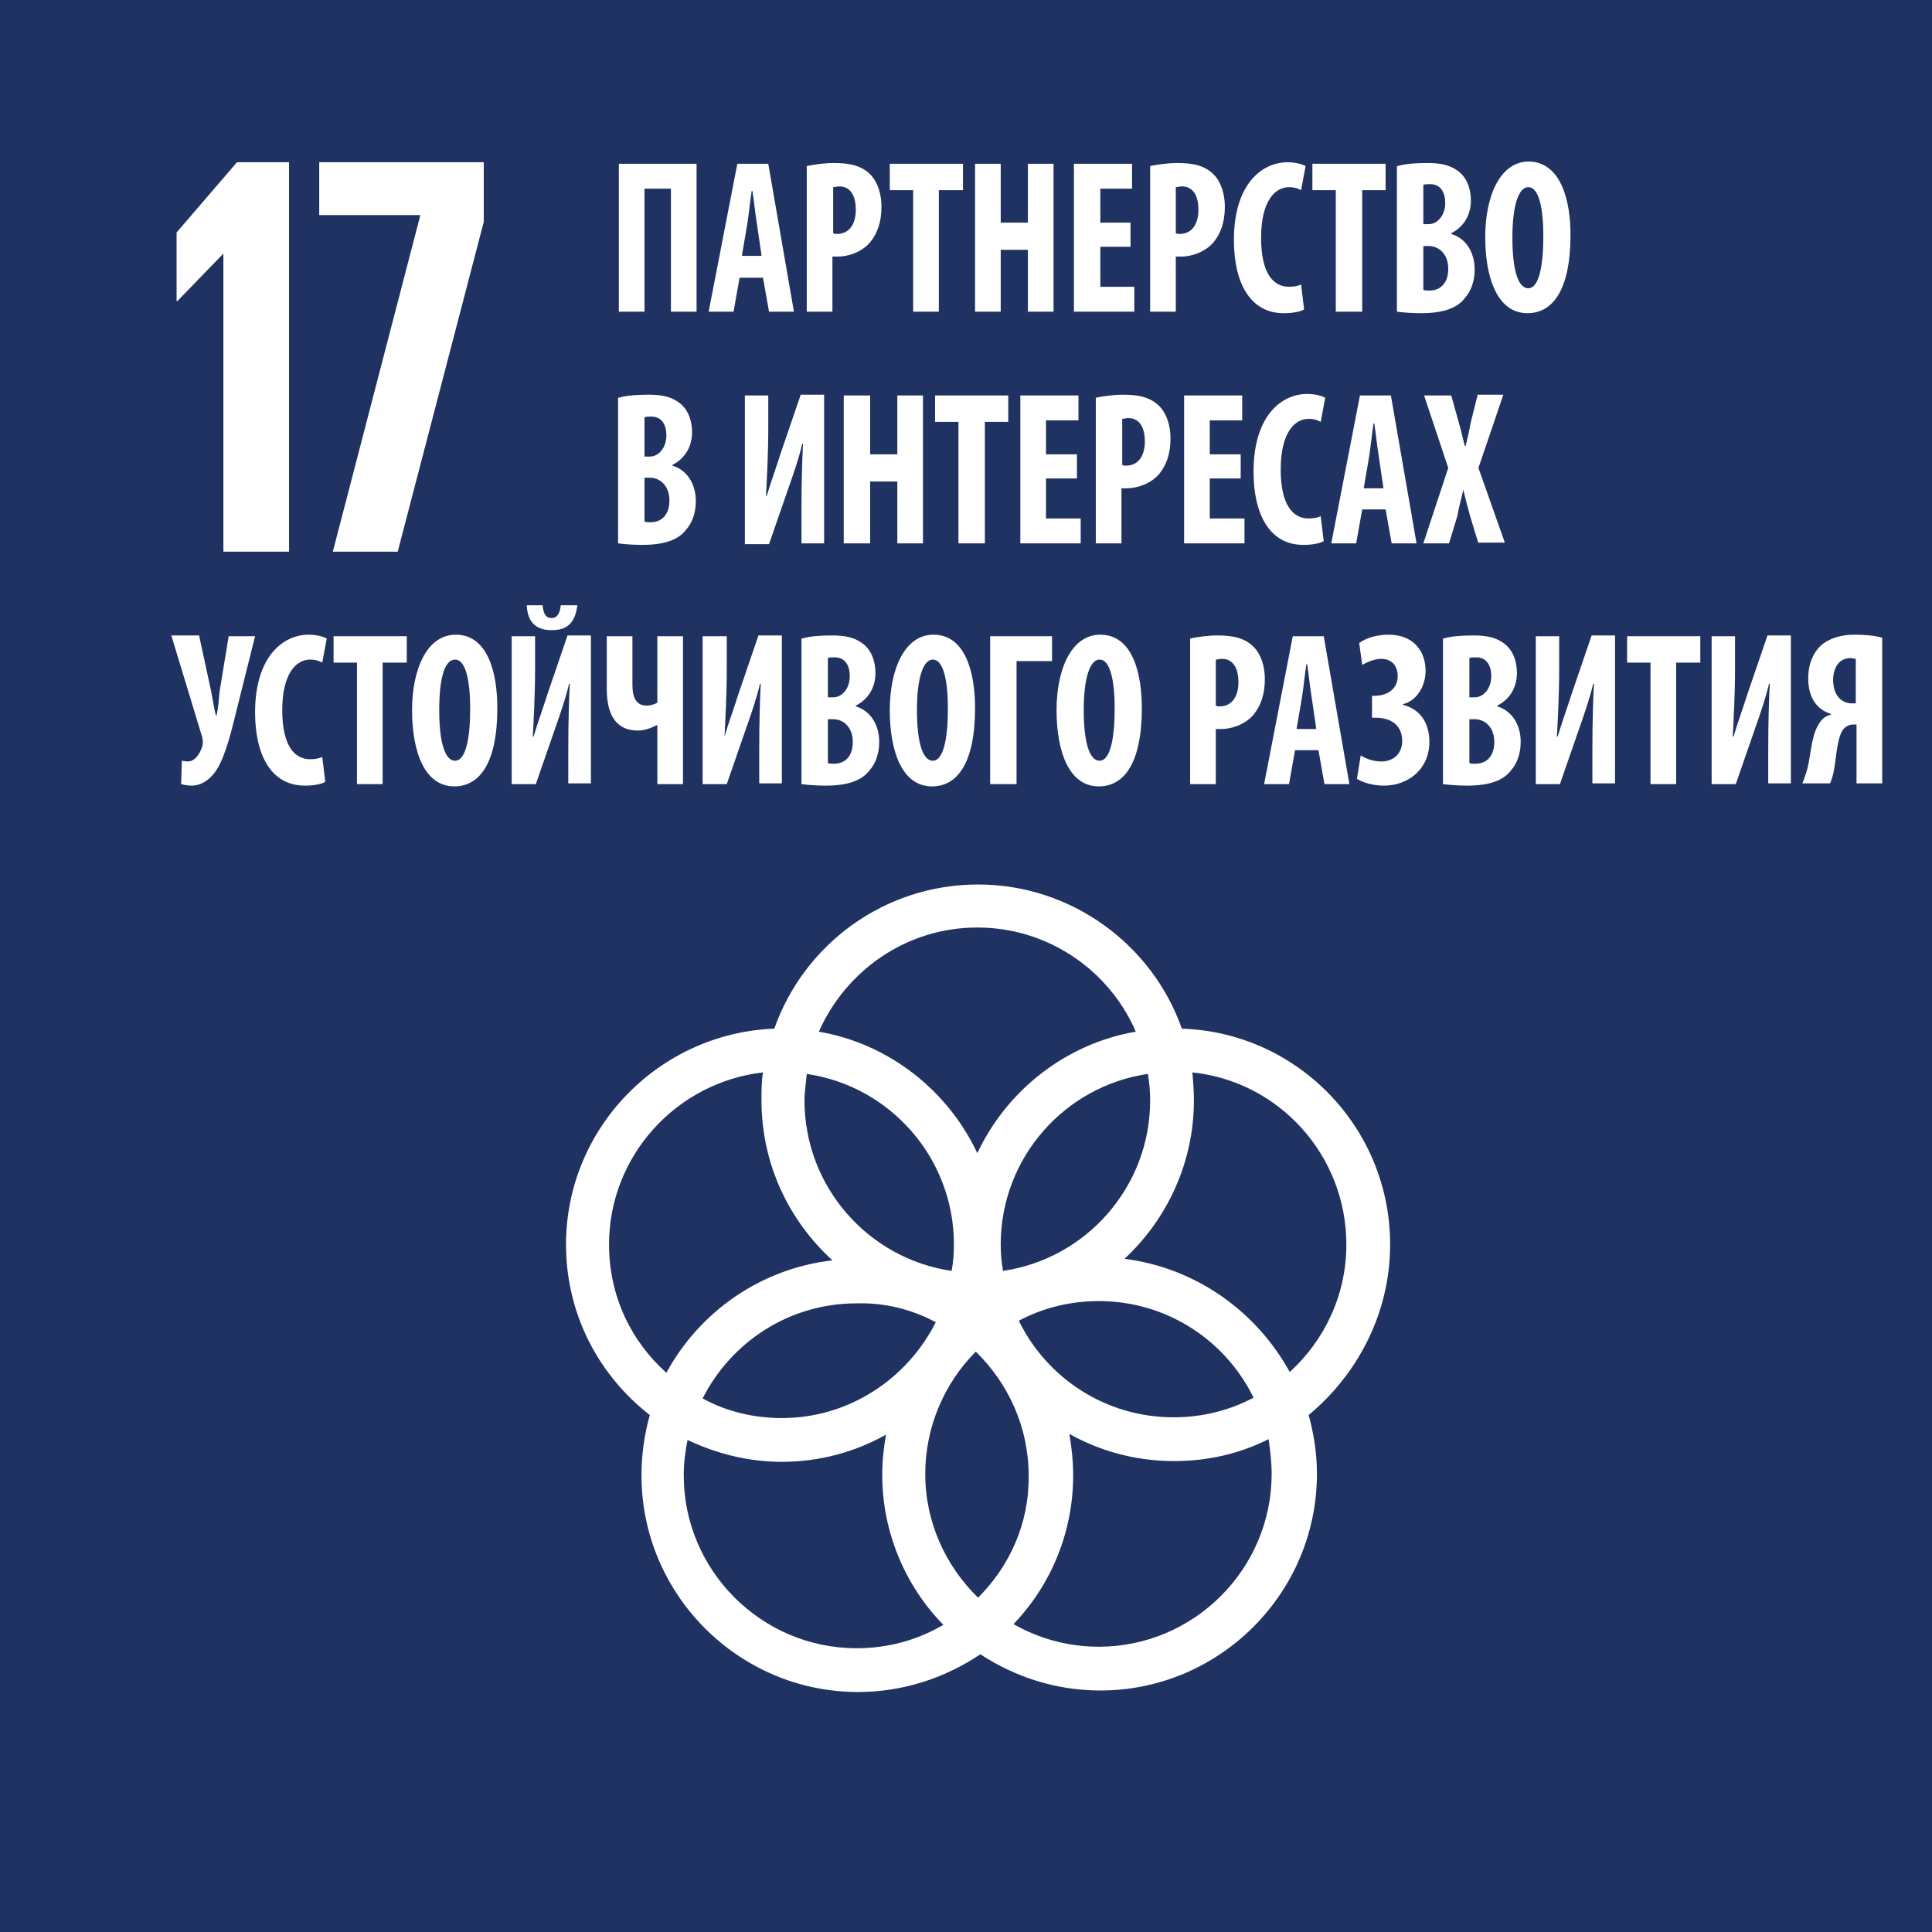 <svg version="1.1" id="Слой_1" xmlns="http://www.w3.org/2000/svg" xmlns:xlink="http://www.w3.org/1999/xlink" x="0" y="0" viewBox="0 0 256 256" xml:space="preserve"><style>.st2{fill:#fff}</style><path fill="#1f3262" d="M0 0h256v256H0z"/><defs><path id="SVGID_1_" d="M0 0h256v256H0z"/></defs><clipPath id="SVGID_2_"><use xlink:href="#SVGID_1_" overflow="visible"/></clipPath><path d="M149 166.8c5.6-5.2 9.2-12.7 9.2-21 0-1.2-.1-2.5-.2-3.7 11.5 1.2 20.4 11 20.4 22.8 0 6.7-2.9 12.7-7.5 16.9-4.4-8-12.4-13.8-21.9-15m19.5 28.5c0 12.6-10.3 22.9-22.9 22.9-4.1 0-8-1.1-11.3-3 4.9-5.1 7.9-12.1 7.9-19.7 0-1.9-.2-3.7-.5-5.5 4.1 2.3 8.8 3.6 13.9 3.6 4.5 0 8.7-1 12.5-2.9.2 1.5.4 3 .4 4.6m-77.9.2c0-1.6.2-3.2.5-4.7 3.8 1.8 8 2.9 12.5 2.9 5 0 9.7-1.3 13.8-3.6-.3 1.7-.5 3.5-.5 5.3 0 7.7 3.1 14.8 8.1 19.9-3.4 2-7.3 3.1-11.5 3.1-12.6 0-22.9-10.3-22.9-22.9m-9.9-30.6c0-11.8 9-21.5 20.4-22.8-.2 1.2-.2 2.4-.2 3.7 0 8.4 3.6 15.9 9.4 21.2-9.5 1.1-17.6 6.8-22 14.9-4.7-4.2-7.6-10.2-7.6-17m48.8-42c9.4 0 17.5 5.7 21 13.8-9.3 1.6-17.1 7.8-21 16.1-3.9-8.3-11.7-14.5-21-16.1 3.6-8.1 11.6-13.8 21-13.8M135 175c3.2-1.7 6.8-2.6 10.6-2.6 9 0 16.8 5.2 20.5 12.8-3.2 1.7-6.8 2.6-10.6 2.6-9 0-16.8-5.2-20.5-12.8m-11 .2c-3.8 7.5-11.5 12.7-20.4 12.7-3.8 0-7.4-.9-10.5-2.6 3.8-7.5 11.5-12.6 20.4-12.6 3.8-.1 7.3.8 10.5 2.5m-17.1-32.9c11 1.6 19.5 11.1 19.5 22.6 0 1.2-.1 2.4-.3 3.5-11-1.6-19.5-11.1-19.5-22.6 0-1.2.2-2.3.3-3.5m22.7 69.4c-4.3-4.2-7-10-7-16.4 0-6.3 2.6-12.1 6.7-16.2 4.3 4.2 7 10 7 16.4.1 6.3-2.5 12-6.7 16.2m22.8-65.9c0 11.5-8.5 21-19.5 22.6-.2-1.2-.3-2.3-.3-3.5 0-11.5 8.5-21 19.5-22.6.2 1.2.3 2.3.3 3.5m31.8 19.1c0-15.5-12.3-28.1-27.6-28.6-3.9-11.1-14.6-19.1-27-19.1-12.5 0-23.1 8-27 19.1-15.3.6-27.6 13.2-27.6 28.6 0 9.2 4.3 17.3 11.1 22.6-.7 2.5-1.1 5.2-1.1 8 0 15.8 12.9 28.7 28.7 28.7 6 0 11.6-1.9 16.2-5 4.6 3 10 4.8 15.9 4.8 15.8 0 28.7-12.9 28.7-28.7 0-2.7-.4-5.3-1.1-7.8 6.4-5.3 10.8-13.4 10.8-22.6" clip-path="url(#SVGID_2_)" fill="#fff"/><path class="st2" d="M38.3 21.5v51.6h-8.7V33.6l-6.1 6.3h-.1v-9.1l8-9.3zm4 0h21.8v7.9L52.7 73.1h-8.6l11.6-44.6H42.3zm50 .2v19.6h-3.4V25h-3.5v16.3H82V21.7z"/><defs><path id="SVGID_3_" d="M0 0h256v256H0z"/></defs><clipPath id="SVGID_4_"><use xlink:href="#SVGID_3_" overflow="visible"/></clipPath><path d="M100.9 33.8l-.6-4.1c-.2-1.2-.4-3.1-.6-4.4h-.1c-.2 1.3-.4 3.3-.6 4.5l-.7 4.1h2.6zm-2.9 3l-.8 4.5h-3.3l3.8-19.6h4.1l3.4 19.6h-3.3l-.8-4.5H98zm12.4-5.9c.2.1.3.1.5.1 1.7 0 2.5-1.4 2.5-3.2 0-1.7-.6-3.1-2.2-3.1-.3 0-.6.1-.8.1v6.1zm-3.5-8.9c1-.2 2.3-.4 3.6-.4 2 0 3.6.3 4.8 1.5 1 1 1.5 2.6 1.5 4.3 0 2.1-.6 3.6-1.5 4.7-1.1 1.3-2.9 1.9-4.3 1.9h-.7v7.3h-3.4V22z" clip-path="url(#SVGID_4_)" fill="#fff"/><path class="st2" d="M121 25.2h-3.1v-3.5h9.7v3.5h-3.2v16.1H121zm11.6-3.5v7.8h3.6v-7.8h3.4v19.6h-3.4v-8.2h-3.6v8.2h-3.4V21.7zm17.2 11h-4V38h4.5v3.3h-8V21.7h7.7V25h-4.2v4.5h4z"/><defs><path id="SVGID_5_" d="M0 0h256v256H0z"/></defs><clipPath id="SVGID_6_"><use xlink:href="#SVGID_5_" overflow="visible"/></clipPath><path d="M155.8 30.9c.2.1.3.1.5.1 1.7 0 2.5-1.4 2.5-3.2 0-1.7-.6-3.1-2.2-3.1-.3 0-.6.1-.8.1v6.1zm-3.4-8.9c1-.2 2.3-.4 3.6-.4 2 0 3.6.3 4.8 1.5 1 1 1.5 2.6 1.5 4.3 0 2.1-.6 3.6-1.5 4.7-1.1 1.3-2.9 1.9-4.3 1.9h-.7v7.3h-3.4V22zm20.4 19c-.5.3-1.5.5-2.7.5-4.5 0-6.6-4.1-6.6-9.7 0-7.4 3.7-10.3 7.1-10.3 1.2 0 2 .3 2.4.5l-.6 3.2c-.4-.2-.8-.4-1.6-.4-1.9 0-3.7 1.9-3.7 6.7 0 4.7 1.6 6.5 3.7 6.5.6 0 1.2-.1 1.6-.3l.4 3.3z" clip-path="url(#SVGID_6_)" fill="#fff"/><path class="st2" d="M177 25.2h-3.1v-3.5h9.7v3.5h-3.1v16.1H177z"/><defs><path id="SVGID_7_" d="M0 0h256v256H0z"/></defs><clipPath id="SVGID_8_"><use xlink:href="#SVGID_7_" overflow="visible"/></clipPath><path d="M188.6 38.4c.2.1.4.1.8.1 1.4 0 2.5-.9 2.5-2.9 0-1.9-1.2-3-2.6-3h-.7v5.8zm0-8.7h.7c1.2 0 2.2-1.2 2.2-2.8 0-1.4-.6-2.5-2-2.5-.4 0-.7 0-.9.1v5.2zm-3.4-7.7c1-.3 2.4-.4 3.9-.4 1.7 0 3.2.2 4.5 1.4.9.9 1.3 2.2 1.3 3.6 0 1.7-.8 3.4-2.6 4.3v.1c2 .6 3.1 2.5 3.1 4.7 0 1.6-.5 2.9-1.3 3.8-1 1.3-2.8 2-5.8 2-1.3 0-2.4-.1-3.2-.2V22zm15.2 9.5c0 4.4.8 6.7 2.1 6.7 1.4 0 2-2.9 2-6.9 0-3.4-.5-6.5-2-6.5-1.3 0-2.1 2.5-2.1 6.7m7.7-.4c0 7.4-2.4 10.4-5.7 10.4-4 0-5.6-4.7-5.6-10.1 0-5.3 1.9-10 5.8-10 4.3.1 5.5 5.3 5.5 9.7m-122.7 38c.2.1.4.1.8.1 1.4 0 2.5-.9 2.5-2.9 0-1.9-1.2-3-2.6-3h-.7v5.8zm0-8.6h.7c1.2 0 2.2-1.2 2.2-2.8 0-1.4-.6-2.5-2-2.5-.4 0-.7 0-.9.1v5.2zM82 52.7c1-.3 2.4-.4 3.9-.4 1.7 0 3.2.2 4.5 1.4.9.9 1.3 2.2 1.3 3.6 0 1.7-.8 3.4-2.6 4.3v.1c2 .6 3.1 2.5 3.1 4.7 0 1.6-.5 2.9-1.3 3.8-1 1.3-2.8 2-5.8 2-1.3 0-2.4-.1-3.2-.2V52.7zm19.8-.3v4.3c0 3.6-.2 7-.3 9h.1c.5-1.7 1.4-4.2 1.9-5.8l2.6-7.6h3.1V72h-3v-4.4c0-3.9.1-6.8.2-8.8h-.1c-.4 1.8-1.2 4.1-1.8 5.8l-2.6 7.5h-3.2V52.4h3.1z" clip-path="url(#SVGID_8_)" fill="#fff"/><path class="st2" d="M115.3 52.4v7.8h3.6v-7.8h3.4V72h-3.4v-8.2h-3.6V72h-3.5V52.4zm11.7 3.5h-3.1v-3.5h9.7v3.5h-3.1V72H127zm15.7 7.5h-4.1v5.3h4.6V72h-8V52.4h7.7v3.3h-4.3v4.5h4.1z"/><defs><path id="SVGID_9_" d="M0 0h256v256H0z"/></defs><clipPath id="SVGID_10_"><use xlink:href="#SVGID_9_" overflow="visible"/></clipPath><path d="M148.7 61.6c.2.1.3.1.5.1 1.7 0 2.5-1.4 2.5-3.2 0-1.7-.6-3.1-2.2-3.1-.3 0-.6.1-.8.1v6.1zm-3.5-8.9c1-.2 2.3-.4 3.6-.4 2 0 3.6.3 4.8 1.5 1 1 1.5 2.6 1.5 4.3 0 2.1-.6 3.6-1.5 4.7-1.1 1.3-2.9 1.9-4.3 1.9h-.7V72h-3.4V52.7z" clip-path="url(#SVGID_10_)" fill="#fff"/><path class="st2" d="M164.4 63.4h-4.1v5.3h4.6V72h-8V52.4h7.7v3.3h-4.3v4.5h4.1z"/><defs><path id="SVGID_11_" d="M0 0h256v256H0z"/></defs><clipPath id="SVGID_12_"><use xlink:href="#SVGID_11_" overflow="visible"/></clipPath><path d="M175.4 71.7c-.5.3-1.5.5-2.7.5-4.5 0-6.6-4.1-6.6-9.7 0-7.4 3.7-10.3 7.1-10.3 1.2 0 2 .3 2.4.5l-.6 3.2c-.4-.2-.8-.4-1.6-.4-1.9 0-3.7 1.9-3.7 6.7 0 4.7 1.6 6.5 3.7 6.5.6 0 1.2-.1 1.6-.3l.4 3.3zm7.9-7.1l-.6-4.1c-.2-1.2-.4-3.1-.6-4.4h-.1c-.2 1.3-.4 3.3-.6 4.5l-.7 4.1h2.6zm-2.8 2.9l-.8 4.5h-3.3l3.8-19.6h4.1l3.4 19.6h-3.3l-.8-4.5h-3.1zm15.4 4.5l-1.1-3.6c-.3-1.1-.6-2.2-.9-3.5-.3 1.2-.6 2.4-.8 3.5L192 72h-3.4l3.3-10-3.2-9.6h3.6l1 3.6c.3 1 .5 2 .8 3.1h.1c.3-1.2.5-2.1.7-3.2l.9-3.6h3.4l-3.3 9.7 3.5 9.9h-3.5zM26.4 84.3l1.6 7.4c.2 1.1.4 2.3.6 3.1h.1c.2-.9.3-2.1.4-3.2l1.2-7.3h3.5l-2.6 10.4c-.6 2.5-1.3 5.1-2.2 6.8-.8 1.5-2.1 2.6-3.6 2.6-.6 0-1-.1-1.4-.2l.1-3.1c.2 0 .4.1.8.1.9 0 1.6-1 1.9-2 .1-.4.1-.7 0-1.2l-4.1-13.5h3.7zm16.7 19.3c-.5.3-1.5.5-2.7.5-4.5 0-6.6-4.1-6.6-9.7 0-7.4 3.7-10.3 7.1-10.3 1.2 0 2 .3 2.4.5l-.6 3.2c-.4-.2-.8-.4-1.6-.4-1.9 0-3.7 1.9-3.7 6.7 0 4.7 1.6 6.5 3.7 6.5.6 0 1.2-.1 1.6-.3l.4 3.3z" clip-path="url(#SVGID_12_)" fill="#fff"/><path class="st2" d="M47.3 87.8h-3.1v-3.5h9.7v3.5h-3.2v16.1h-3.4z"/><defs><path id="SVGID_13_" d="M0 0h256v256H0z"/></defs><clipPath id="SVGID_14_"><use xlink:href="#SVGID_13_" overflow="visible"/></clipPath><path d="M58.2 94.1c0 4.4.8 6.7 2.1 6.7 1.4 0 2-2.9 2-6.9 0-3.4-.5-6.5-2-6.5-1.4 0-2.1 2.5-2.1 6.7m7.7-.3c0 7.4-2.4 10.4-5.7 10.4-4 0-5.6-4.7-5.6-10.1 0-5.3 1.9-10 5.8-10 4.3 0 5.5 5.2 5.5 9.7m6-13.6c.1 1.1.4 1.7 1.2 1.7.7 0 1.1-.6 1.2-1.7h2.2c-.3 2.5-1.5 3.3-3.4 3.3-1.8 0-3.2-.8-3.3-3.3h2.1zm-1 4.1v4.3c0 3.6-.2 7-.3 9h.1c.5-1.7 1.4-4.2 1.9-5.8l2.6-7.6h3.1v19.6h-3v-4.4c0-3.9.1-6.8.2-8.8h-.1c-.4 1.8-1.2 4.1-1.8 5.8l-2.6 7.5h-3.2V84.3h3.1zm12.9 0v6.5c0 1.6.5 2.7 1.9 2.7.5 0 1.1-.2 1.4-.4v-8.8h3.4v19.6h-3.4v-7.8H87c-.8.4-1.6.7-2.5.7-3 0-4.1-2.3-4.1-5.5v-7h3.4zm12.5 0v4.3c0 3.6-.2 7-.3 9 .5-1.7 1.4-4.2 1.9-5.8l2.6-7.6h3.1v19.6h-3v-4.4c0-3.9.1-6.8.2-8.8h-.1c-.4 1.8-1.2 4.1-1.8 5.8l-2.6 7.5h-3.2V84.3h3.2zm13.4 16.8c.2.1.4.1.8.1 1.4 0 2.5-.9 2.5-2.9 0-1.9-1.2-3-2.6-3h-.7v5.8zm0-8.7h.7c1.2 0 2.2-1.2 2.2-2.8 0-1.4-.6-2.5-2-2.5-.4 0-.7 0-.9.1v5.2zm-3.4-7.8c1-.3 2.4-.4 3.9-.4 1.7 0 3.2.2 4.5 1.4.9.9 1.3 2.2 1.3 3.6 0 1.7-.8 3.4-2.6 4.3v.1c2 .6 3.1 2.5 3.1 4.7 0 1.6-.5 2.9-1.3 3.8-1 1.3-2.8 2-5.8 2-1.3 0-2.4-.1-3.2-.2V84.6zm15.2 9.5c0 4.4.8 6.7 2.1 6.7 1.4 0 2-2.9 2-6.9 0-3.4-.5-6.5-2-6.5-1.3 0-2.1 2.5-2.1 6.7m7.7-.3c0 7.4-2.4 10.4-5.7 10.4-4 0-5.6-4.7-5.6-10.1 0-5.3 1.9-10 5.8-10 4.3 0 5.5 5.2 5.5 9.7" clip-path="url(#SVGID_14_)" fill="#fff"/><path class="st2" d="M139.4 84.3v3.3h-4.7v16.3h-3.5V84.3z"/><defs><path id="SVGID_15_" d="M0 0h256v256H0z"/></defs><clipPath id="SVGID_16_"><use xlink:href="#SVGID_15_" overflow="visible"/></clipPath><path d="M143.6 94.1c0 4.4.8 6.7 2.1 6.7 1.4 0 2-2.9 2-6.9 0-3.4-.5-6.5-2-6.5-1.3 0-2.1 2.5-2.1 6.7m7.7-.3c0 7.4-2.4 10.4-5.7 10.4-4 0-5.6-4.7-5.6-10.1 0-5.3 1.9-10 5.8-10 4.3 0 5.5 5.2 5.5 9.7m9.8-.3c.2.1.3.1.5.1 1.7 0 2.5-1.4 2.5-3.2 0-1.7-.6-3.1-2.2-3.1-.3 0-.6.1-.8.1v6.1zm-3.4-8.9c1-.2 2.3-.4 3.6-.4 2 0 3.6.3 4.8 1.5 1 1 1.5 2.6 1.5 4.3 0 2.1-.6 3.6-1.5 4.7-1.1 1.3-2.9 1.9-4.3 1.9h-.7v7.3h-3.4V84.6zm16.7 11.9l-.6-4.1c-.2-1.2-.4-3.1-.6-4.4h-.1c-.2 1.3-.4 3.3-.6 4.5l-.7 4.1h2.6zm-2.8 2.9l-.8 4.5h-3.3l3.8-19.6h4.1l3.4 19.6h-3.3l-.8-4.5h-3.1zm8.5-14.2c.8-.6 2.2-1.1 3.9-1.1 3.4 0 4.9 2.3 4.9 4.8 0 2-1.2 4-3 4.4v.1c2.1.5 3.5 2.2 3.5 4.9 0 3.7-2.9 5.8-6 5.8-1.5 0-2.8-.4-3.6-.9l.5-3.1c.8.5 1.8.8 2.7.8 1.8 0 2.8-1.2 2.8-2.7 0-2.2-1.6-3.1-3.5-3.1h-.5v-2.9h.3c1.6 0 3.1-.8 3.1-2.6 0-1.4-.8-2.3-2.2-2.3-.8 0-1.8.4-2.5.8l-.4-2.9zm14.6 15.9c.2.1.4.1.8.1 1.4 0 2.5-.9 2.5-2.9 0-1.9-1.2-3-2.6-3h-.7v5.8zm0-8.7h.7c1.2 0 2.2-1.2 2.2-2.8 0-1.4-.6-2.5-2-2.5-.4 0-.7 0-.9.1v5.2zm-3.4-7.8c1-.3 2.4-.4 3.9-.4 1.7 0 3.2.2 4.5 1.4.9.9 1.3 2.2 1.3 3.6 0 1.7-.8 3.4-2.6 4.3v.1c2 .6 3.1 2.5 3.1 4.7 0 1.6-.5 2.9-1.3 3.8-1 1.3-2.8 2-5.8 2-1.3 0-2.4-.1-3.2-.2V84.6zm15.3-.3v4.3c0 3.6-.2 7-.3 9h.1c.5-1.7 1.4-4.2 1.9-5.8l2.6-7.6h3.1v19.6h-3v-4.4c0-3.9.1-6.8.2-8.8h-.1c-.4 1.8-1.2 4.1-1.8 5.8l-2.6 7.5h-3.2V84.3h3.1z" clip-path="url(#SVGID_16_)" fill="#fff"/><path class="st2" d="M218.7 87.8h-3.1v-3.5h9.7v3.5h-3.2v16.1h-3.4z"/><defs><path id="SVGID_17_" d="M0 0h256v256H0z"/></defs><clipPath id="SVGID_18_"><use xlink:href="#SVGID_17_" overflow="visible"/></clipPath><path d="M229.9 84.3v4.3c0 3.6-.2 7-.3 9h.1c.5-1.7 1.4-4.2 1.9-5.8l2.6-7.6h3.1v19.6h-3v-4.4c0-3.9.1-6.8.2-8.8h-.1c-.4 1.8-1.2 4.1-1.8 5.8l-2.6 7.5h-3.2V84.3h3.1zm16 3c-.2 0-.4-.1-.7-.1-1.6 0-2.3 1.4-2.3 2.9 0 1.9 1 3.1 2.5 3.1h.5v-5.9zm-7.1 16.6c.2-.6.5-1.3.7-2.1.5-2 .5-4.7 1.8-6.3.3-.4.8-.7 1.3-.8v-.1c-1.9-.6-3-2.2-3-4.7 0-2 .7-3.4 1.6-4.3 1.1-1 2.7-1.5 4.5-1.5 1.3 0 2.7.1 3.7.4v19.3H246V96h-.4c-.6 0-1.1.3-1.4.7-.8 1.1-.9 3.9-1.2 5.4-.1.6-.3 1.2-.5 1.7h-3.7z" clip-path="url(#SVGID_18_)" fill="#fff"/></svg>